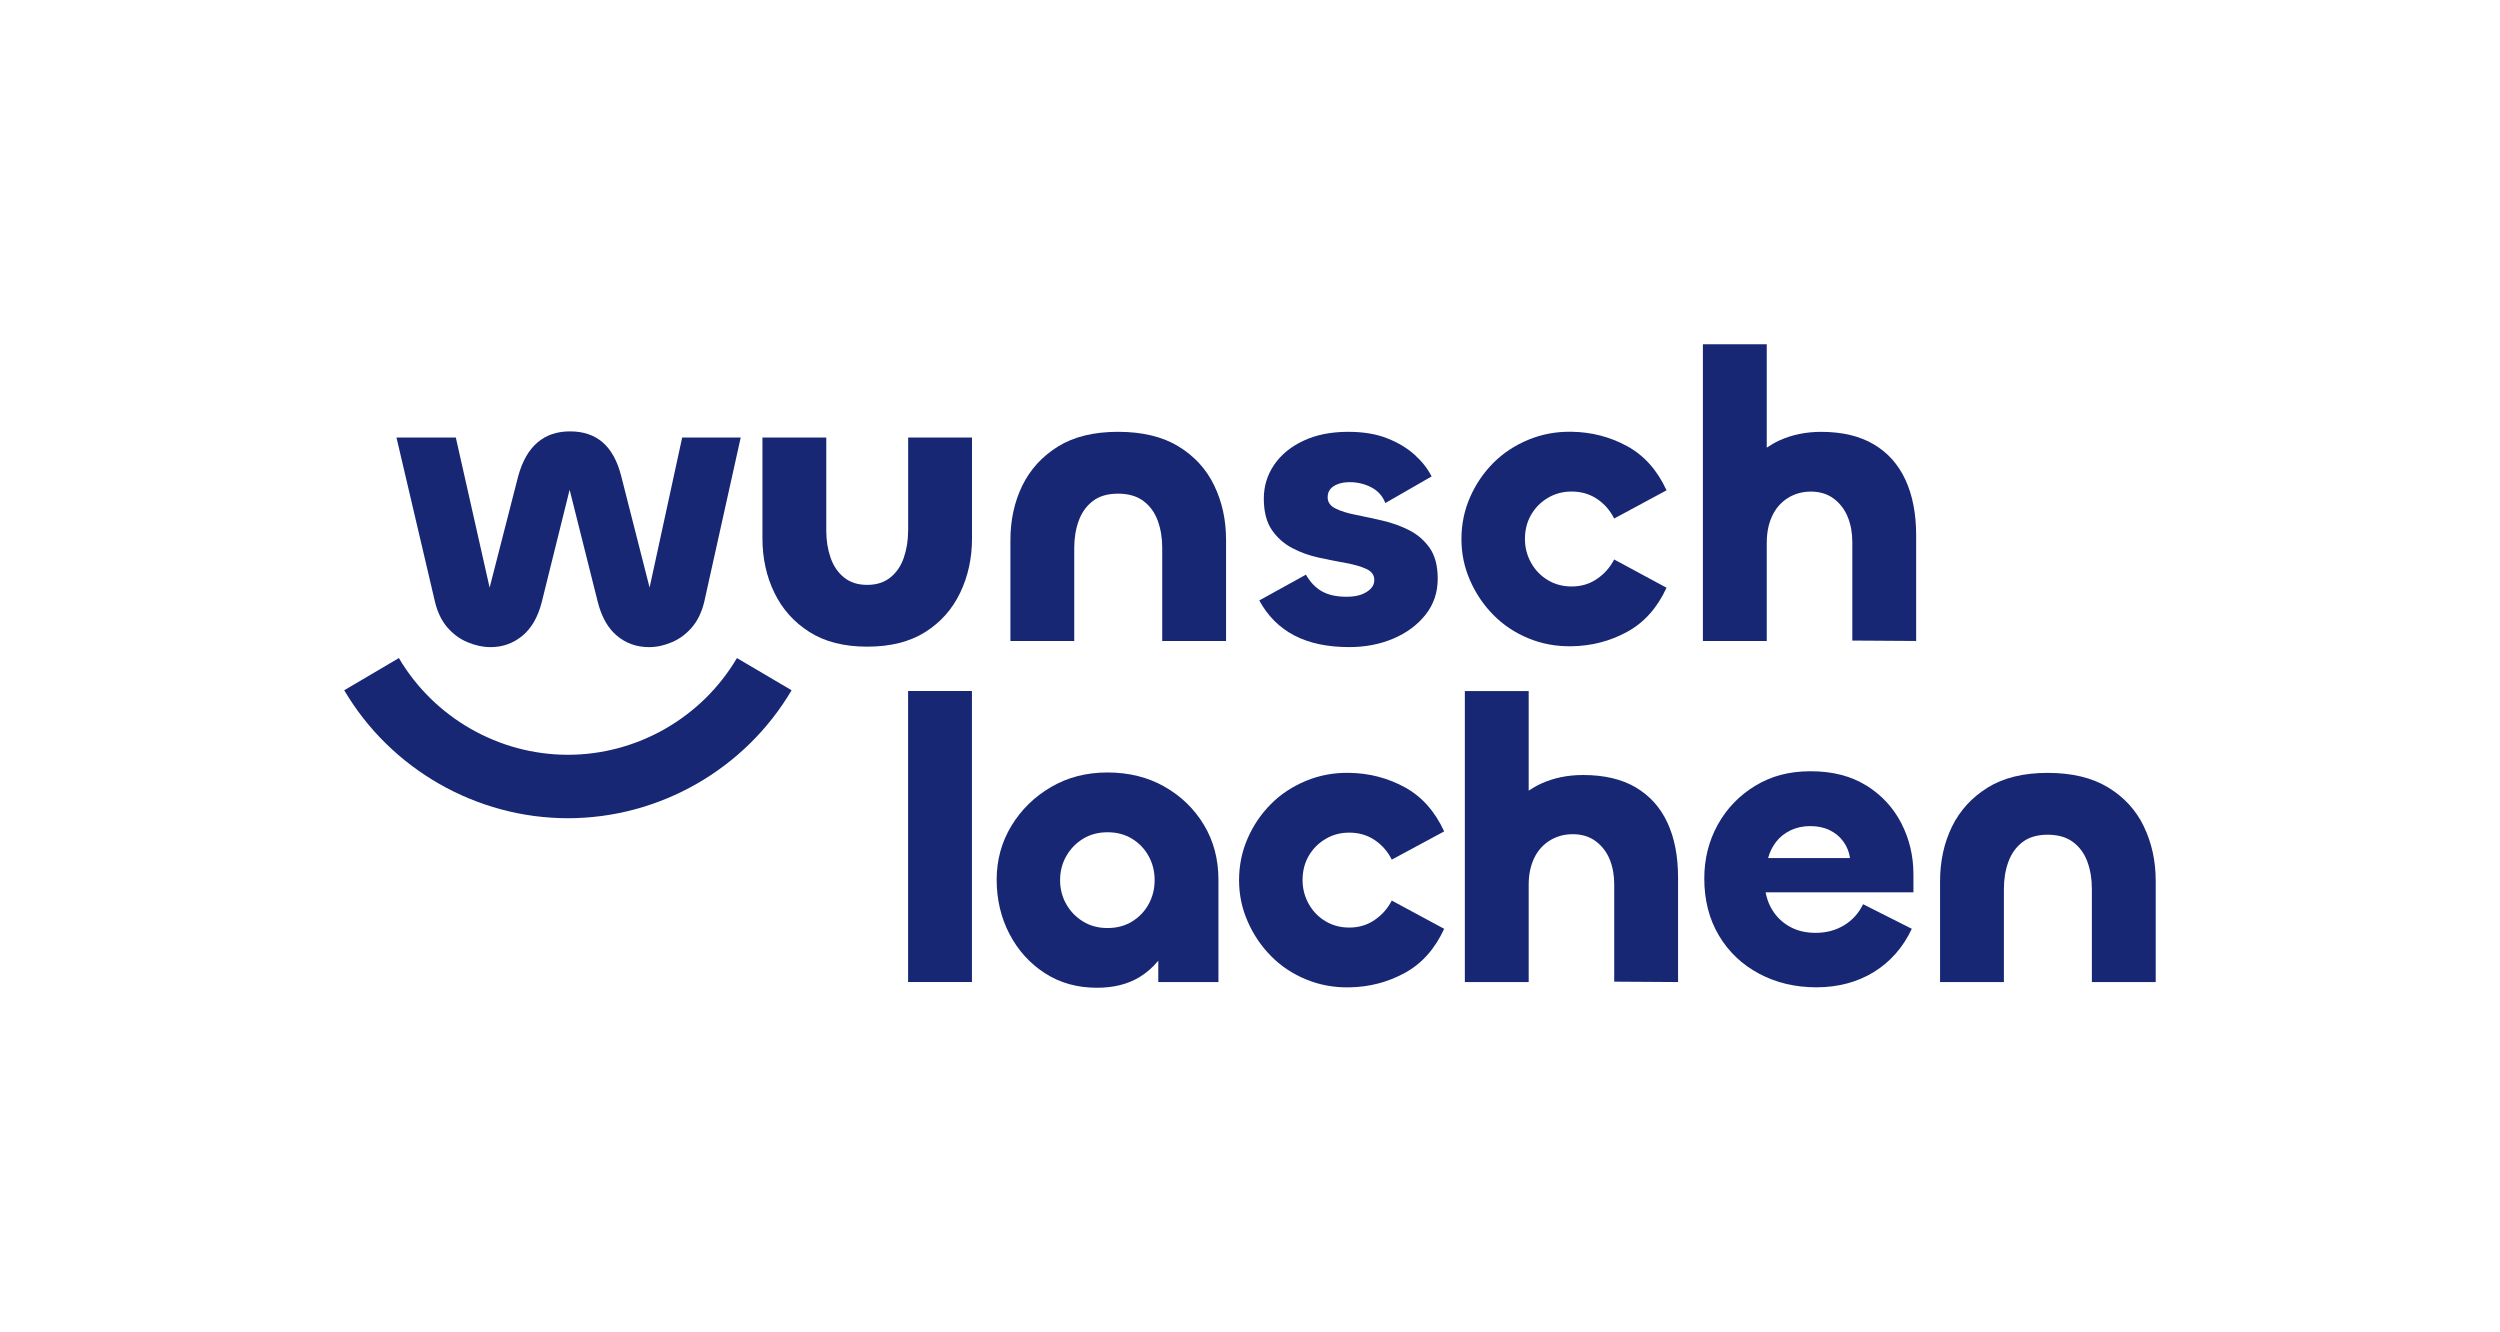 <?xml version="1.0" encoding="UTF-8"?><svg id="Ebene_1" data-name="Ebene 1" xmlns="http://www.w3.org/2000/svg" version="1.1" viewBox="0 0 800 426.23" width="200px" height="106.558px"><defs><style>.cls-1 {
        fill: #172774;
        stroke-width: 0px;
      }</style></defs><path class="cls-1" d="M207.87,188.03l-9.09-35.71c-1.22-4.8-3.19-8.38-5.89-10.74-2.71-2.36-6.2-3.54-10.48-3.54s-7.68,1.2-10.48,3.6c-2.79,2.4-4.85,6.05-6.16,10.94l-9.09,35.46-10.82-48.04h-18.99l12.31,52.53c.79,3.32,2.1,6.05,3.93,8.19s3.99,3.73,6.48,4.78c2.49,1.05,4.96,1.58,7.4,1.58,3.84,0,7.22-1.2,10.15-3.61,2.92-2.4,5-6,6.22-10.8l8.92-35.95,9.02,35.95c1.22,4.8,3.27,8.41,6.16,10.8,2.88,2.4,6.29,3.61,10.22,3.61,2.44,0,4.89-.53,7.34-1.58,2.44-1.04,4.58-2.63,6.42-4.78s3.14-4.87,3.93-8.19l11.66-52.53h-18.73l-10.43,48.02Z"/><path class="cls-1" d="M290.59,169.87c0,3.06-.46,5.91-1.37,8.58s-2.36,4.78-4.32,6.35c-1.96,1.57-4.43,2.36-7.4,2.36s-5.44-.78-7.4-2.36c-1.96-1.57-3.4-3.69-4.32-6.35s-1.37-5.52-1.37-8.58v-29.87h-20.43v32.22c0,6.37,1.26,12.18,3.8,17.42,2.53,5.24,6.26,9.43,11.2,12.57,4.93,3.15,11.11,4.72,18.53,4.72s13.6-1.55,18.53-4.65c4.93-3.1,8.66-7.29,11.2-12.57,2.53-5.28,3.8-11.07,3.8-17.36v-32.35h-20.43v29.87Z"/><path class="cls-1" d="M377.1,142.83c-5.11-3.1-11.55-4.65-19.32-4.65s-14.19,1.57-19.25,4.72c-5.06,3.15-8.86,7.32-11.4,12.51-2.53,5.2-3.8,11.03-3.8,17.49v32.21h20.43v-29.86c0-3.14.48-6.02,1.44-8.64.96-2.62,2.47-4.72,4.52-6.29,2.05-1.57,4.73-2.35,8.05-2.35s6.03.78,8.12,2.35c2.1,1.57,3.62,3.67,4.58,6.29.96,2.62,1.44,5.5,1.44,8.64v29.86h20.43v-32.35c0-6.37-1.27-12.18-3.8-17.42-2.53-5.24-6.35-9.41-11.46-12.51Z"/><path class="cls-1" d="M435.64,190.24c-1.27.48-2.86.72-4.78.72-3.14,0-5.74-.56-7.79-1.7s-3.78-2.92-5.17-5.37l-14.93,8.25c2.71,4.98,6.44,8.71,11.2,11.2,4.76,2.49,10.63,3.73,17.61,3.73,5.15,0,9.87-.92,14.15-2.75,4.28-1.83,7.7-4.39,10.28-7.66,2.57-3.27,3.86-7.09,3.86-11.46,0-4.11-.85-7.38-2.55-9.82s-3.89-4.34-6.55-5.7c-2.66-1.35-5.5-2.37-8.51-3.07-3.01-.7-5.85-1.31-8.51-1.84-2.66-.52-4.85-1.19-6.55-2.03-1.7-.83-2.55-2.03-2.55-3.6,0-1.05.28-1.92.85-2.62.57-.7,1.4-1.24,2.49-1.64,1.09-.4,2.33-.59,3.73-.59,2.44,0,4.73.55,6.87,1.64,2.14,1.1,3.65,2.78,4.52,5.04l14.8-8.51c-1.22-2.44-3.01-4.74-5.37-6.88s-5.28-3.91-8.78-5.3c-3.49-1.4-7.68-2.1-12.57-2.1-5.5,0-10.28.96-14.34,2.88-4.06,1.92-7.18,4.5-9.36,7.73-2.18,3.23-3.27,6.81-3.27,10.74,0,4.19.85,7.53,2.55,10.02,1.7,2.49,3.88,4.43,6.55,5.83,2.66,1.4,5.52,2.43,8.58,3.08,3.05.65,5.91,1.22,8.58,1.7,2.66.48,4.85,1.12,6.55,1.9s2.55,1.96,2.55,3.53c0,1.05-.37,1.97-1.11,2.75-.74.78-1.75,1.42-3.01,1.9Z"/><path class="cls-1" d="M489.08,204.25c4.32,1.79,8.93,2.64,13.82,2.55,6.37-.09,12.29-1.62,17.75-4.59,5.46-2.97,9.67-7.68,12.64-14.14l-16.76-9.04c-1.31,2.54-3.14,4.61-5.5,6.22-2.36,1.62-5.06,2.42-8.12,2.42-2.79,0-5.33-.67-7.6-2.03-2.27-1.35-4.06-3.21-5.37-5.56-1.31-2.36-1.96-4.89-1.96-7.6,0-2.88.65-5.45,1.96-7.73,1.31-2.27,3.1-4.08,5.37-5.43s4.8-2.03,7.6-2.03c3.05,0,5.76.78,8.12,2.35,2.36,1.58,4.19,3.67,5.5,6.29l16.76-9.03c-2.97-6.46-7.18-11.18-12.64-14.15-5.46-2.97-11.37-4.5-17.75-4.59-4.89-.09-9.5.77-13.82,2.56-4.32,1.79-8.06,4.25-11.2,7.4-3.14,3.14-5.63,6.8-7.47,11-1.83,4.19-2.75,8.65-2.75,13.36s.92,9.04,2.75,13.23,4.32,7.88,7.47,11.07c3.14,3.19,6.87,5.68,11.2,7.47Z"/><path class="cls-1" d="M565.37,173.54c0-3.14.57-5.94,1.7-8.38,1.13-2.44,2.79-4.37,4.98-5.76,2.18-1.39,4.67-2.09,7.47-2.09s5.33.76,7.33,2.29c2.01,1.53,3.49,3.49,4.45,5.89.96,2.4,1.44,5.04,1.44,7.92v31.57l20.43.13v-33.79c0-6.89-1.14-12.81-3.41-17.74-2.27-4.93-5.65-8.73-10.15-11.39-4.5-2.66-10.11-4-16.83-4-4.89,0-9.35.92-13.36,2.75-1.47.67-2.8,1.46-4.06,2.3v-33.08h-20.43v94.96h20.43v-31.56Z"/><rect class="cls-1" x="290.59" y="221.12" width="20.43" height="93.13"/><path class="cls-1" d="M372.62,251.71c-5.33-3.01-11.39-4.52-18.2-4.52s-12.75,1.55-18.07,4.65c-5.33,3.1-9.56,7.25-12.71,12.44-3.14,5.2-4.71,10.94-4.71,17.22s1.37,12.18,4.12,17.42c2.75,5.24,6.53,9.41,11.33,12.51s10.35,4.65,16.63,4.65c5.33,0,9.87-1.13,13.62-3.4,2.34-1.42,4.33-3.2,6.02-5.26v6.83h19.25v-32.74c0-6.55-1.55-12.4-4.65-17.55-3.1-5.15-7.31-9.23-12.64-12.24ZM367.58,289.3c-1.27,2.32-3.03,4.17-5.3,5.57s-4.89,2.1-7.86,2.1-5.59-.7-7.86-2.1-4.06-3.25-5.37-5.57c-1.31-2.31-1.96-4.86-1.96-7.66s.65-5.35,1.96-7.66c1.31-2.31,3.1-4.17,5.37-5.57,2.27-1.39,4.89-2.09,7.86-2.09s5.59.7,7.86,2.09c2.27,1.4,4.04,3.26,5.3,5.57,1.27,2.32,1.9,4.87,1.9,7.66s-.63,5.35-1.9,7.66Z"/><path class="cls-1" d="M424.15,268.47c2.27-1.36,4.8-2.03,7.6-2.03,3.05,0,5.76.78,8.12,2.35,2.36,1.58,4.19,3.67,5.5,6.29l16.76-9.03c-2.97-6.46-7.18-11.18-12.64-14.15-5.46-2.97-11.37-4.5-17.75-4.59-4.89-.09-9.5.77-13.82,2.56-4.32,1.79-8.06,4.25-11.2,7.4-3.14,3.14-5.63,6.8-7.47,11-1.83,4.19-2.75,8.65-2.75,13.36s.92,9.04,2.75,13.23,4.32,7.88,7.47,11.07c3.14,3.19,6.87,5.68,11.2,7.47,4.32,1.79,8.93,2.64,13.82,2.55,6.37-.09,12.29-1.62,17.75-4.59,5.46-2.97,9.67-7.68,12.64-14.14l-16.76-9.04c-1.31,2.54-3.14,4.61-5.5,6.22-2.36,1.62-5.06,2.42-8.12,2.42-2.79,0-5.33-.67-7.6-2.03-2.27-1.35-4.06-3.21-5.37-5.56-1.31-2.36-1.96-4.89-1.96-7.6,0-2.88.65-5.45,1.96-7.73,1.31-2.27,3.1-4.08,5.37-5.43Z"/><path class="cls-1" d="M523.43,251.95c-4.5-2.63-10.11-3.95-16.83-3.95-4.89,0-9.35.9-13.36,2.72-1.47.67-2.8,1.44-4.06,2.28v-31.87h-20.43v93.13h20.43v-31.25c0-3.11.57-5.88,1.7-8.3,1.13-2.42,2.79-4.32,4.98-5.7,2.18-1.38,4.67-2.07,7.47-2.07s5.33.76,7.33,2.27c2.01,1.51,3.49,3.46,4.45,5.83.96,2.38,1.44,5,1.44,7.84v31.25l20.43.13v-33.45c0-6.83-1.14-12.68-3.41-17.57-2.27-4.88-5.65-8.64-10.15-11.28Z"/><path class="cls-1" d="M597.23,251.38c-4.89-3.06-10.83-4.58-17.81-4.58s-12.64,1.55-17.75,4.65c-5.11,3.1-9.1,7.25-11.98,12.44-2.88,5.2-4.32,10.94-4.32,17.22,0,6.9,1.55,12.97,4.65,18.2,3.1,5.24,7.38,9.32,12.84,12.24,5.46,2.92,11.59,4.39,18.4,4.39s13.12-1.64,18.4-4.91,9.32-7.88,12.12-13.82l-15.59-7.86c-1.4,2.88-3.43,5.13-6.09,6.74-2.66,1.62-5.7,2.42-9.1,2.42s-6.22-.74-8.71-2.23c-2.49-1.48-4.41-3.54-5.76-6.16-.72-1.4-1.22-2.93-1.54-4.58h47.31v-5.76c0-5.85-1.29-11.29-3.86-16.31-2.58-5.02-6.31-9.06-11.2-12.11ZM565.8,274.56c.52-1.92,1.37-3.64,2.55-5.17,1.18-1.53,2.71-2.75,4.59-3.67,1.88-.91,3.99-1.37,6.35-1.37s4.43.44,6.22,1.31c1.79.87,3.25,2.09,4.39,3.67,1.13,1.57,1.83,3.32,2.1,5.24h-26.19Z"/><path class="cls-1" d="M686.05,264.48c-2.53-5.24-6.35-9.41-11.46-12.51s-11.55-4.65-19.32-4.65-14.19,1.57-19.25,4.72c-5.06,3.15-8.86,7.32-11.4,12.51-2.53,5.2-3.8,11.03-3.8,17.49v32.21h20.43v-29.86c0-3.14.48-6.02,1.44-8.64.96-2.62,2.47-4.72,4.52-6.29,2.05-1.57,4.73-2.35,8.05-2.35s6.03.78,8.12,2.35c2.1,1.57,3.62,3.67,4.58,6.29.96,2.62,1.44,5.5,1.44,8.64v29.86h20.43v-32.35c0-6.37-1.27-12.18-3.8-17.42Z"/><path class="cls-1" d="M181.73,261.83c-29.27,0-56.7-15.69-71.58-40.95l17.49-10.3c11.25,19.09,31.97,30.95,54.09,30.95s42.84-11.86,54.09-30.95l17.49,10.3c-14.88,25.26-42.31,40.95-71.58,40.95Z"/></svg>